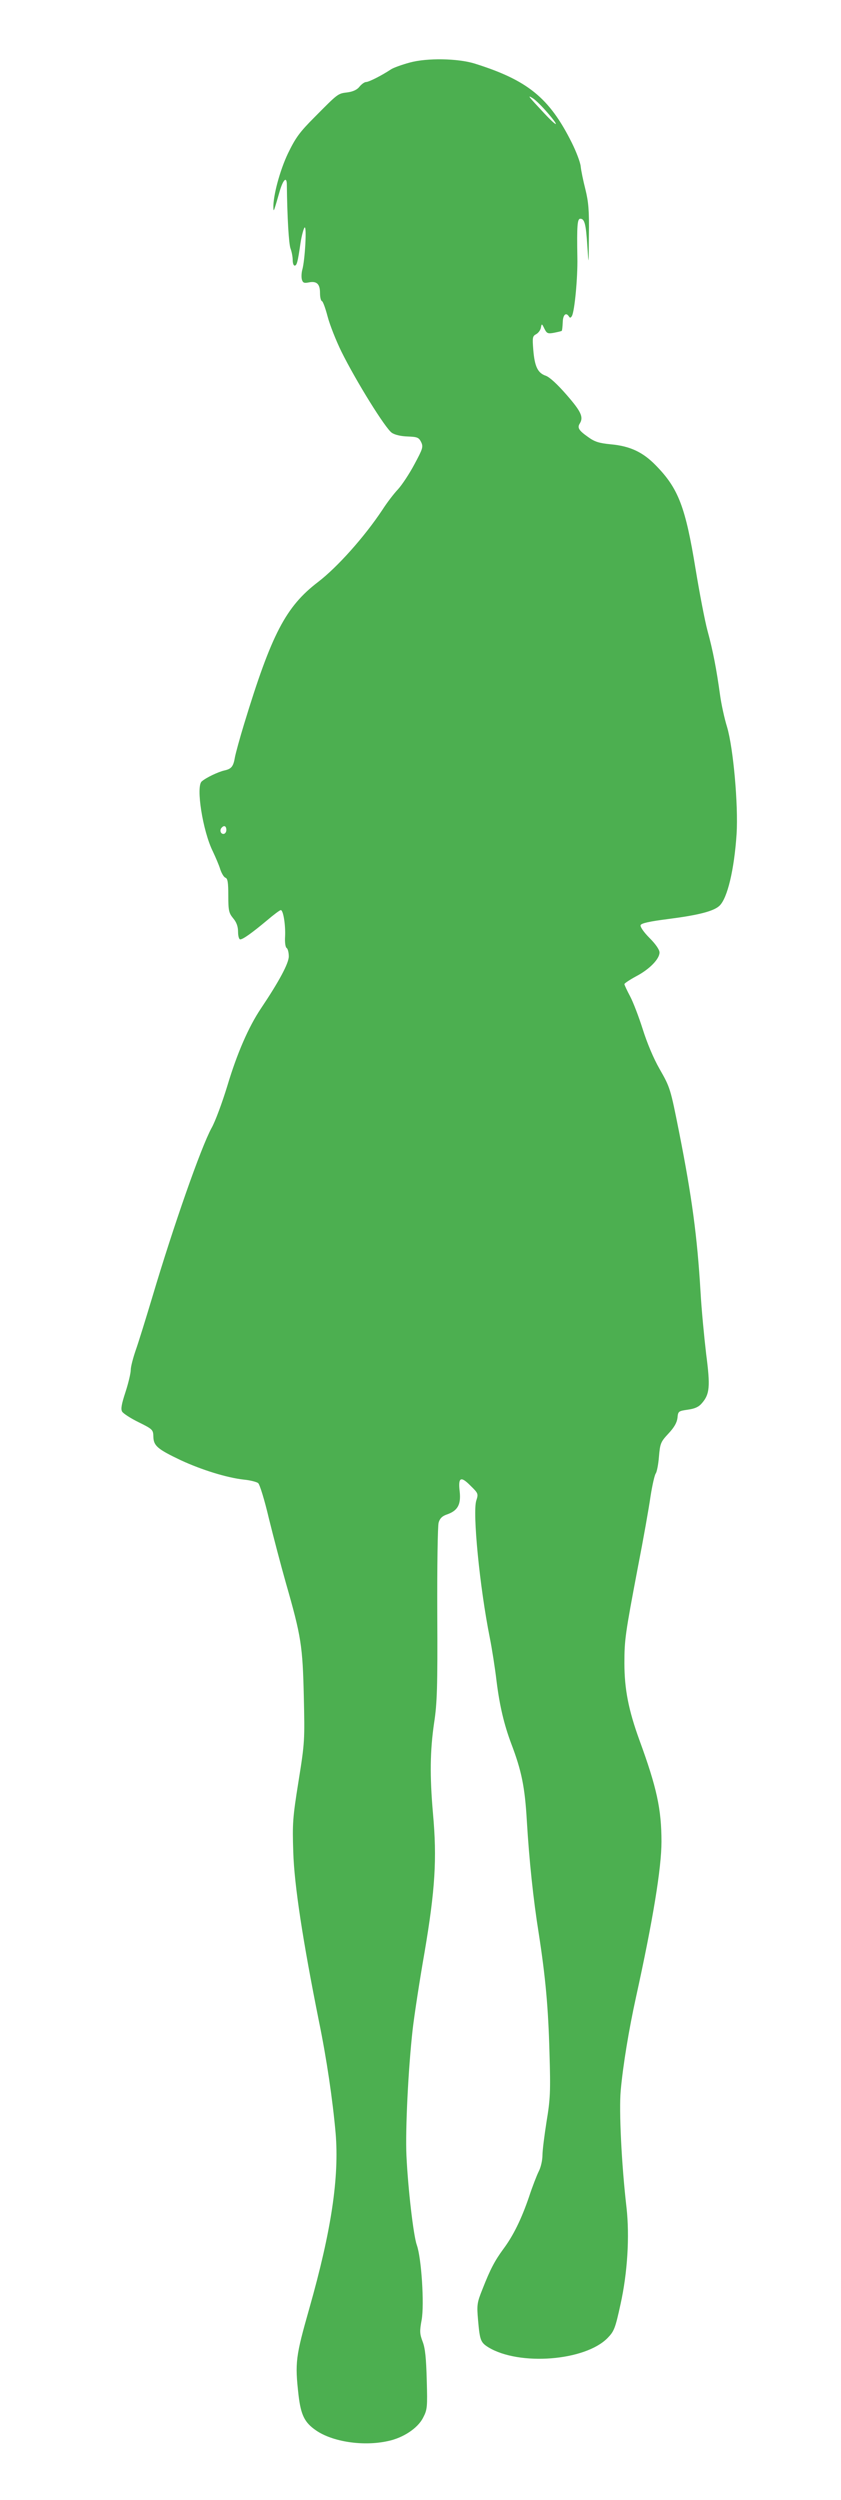 <?xml version="1.0" standalone="no"?>
<!DOCTYPE svg PUBLIC "-//W3C//DTD SVG 20010904//EN"
 "http://www.w3.org/TR/2001/REC-SVG-20010904/DTD/svg10.dtd">
<svg version="1.0" xmlns="http://www.w3.org/2000/svg"
 width="431pt" height="1280pt" viewBox="0 0 431 1280"
 preserveAspectRatio="xMidYMid meet">
<g transform="translate(0,1280) scale(0.1,-0.1)"
fill="#4caf50" stroke="none">
<path d="M2101 12480 c-41 -11 -85 -27 -97 -35 -50 -33 -114 -65 -128 -65 -8
0 -23 -11 -33 -23 -12 -16 -33 -26 -62 -30 -50 -6 -48 -5 -168 -126 -78 -78
-98 -106 -137 -186 -42 -88 -77 -219 -75 -279 1 -24 2 -21 33 87 18 60 36 75
36 30 2 -166 10 -303 19 -326 6 -16 11 -42 11 -58 0 -16 4 -29 10 -29 11 0 16
17 30 115 6 39 16 75 21 80 12 11 2 -169 -12 -217 -4 -15 -5 -37 -2 -49 5 -17
11 -20 36 -15 40 8 57 -8 57 -54 0 -21 4 -40 10 -42 5 -1 18 -37 29 -79 11
-42 43 -123 71 -180 76 -153 226 -394 258 -415 16 -11 48 -18 82 -19 49 -2 56
-5 68 -28 12 -25 9 -34 -34 -114 -26 -49 -64 -106 -84 -128 -21 -22 -57 -69
-80 -105 -93 -140 -231 -294 -330 -370 -165 -126 -238 -265 -379 -727 -22 -72
-43 -149 -47 -170 -8 -48 -18 -60 -54 -68 -31 -7 -93 -36 -116 -56 -31 -25 5
-255 57 -359 14 -30 32 -71 38 -92 7 -20 18 -39 26 -42 12 -4 15 -25 15 -92 0
-77 3 -89 25 -116 17 -20 25 -42 25 -69 0 -22 5 -39 11 -39 14 0 59 32 137 97
34 29 66 53 71 53 13 0 25 -78 22 -136 -2 -30 2 -55 8 -58 6 -4 11 -23 11 -43
0 -35 -49 -127 -143 -267 -63 -94 -122 -229 -172 -396 -26 -85 -62 -183 -81
-216 -54 -99 -195 -501 -303 -864 -34 -113 -72 -236 -86 -275 -13 -38 -25 -83
-25 -100 0 -16 -12 -67 -27 -113 -20 -61 -25 -87 -17 -100 5 -9 43 -34 84 -54
73 -36 75 -39 76 -74 1 -47 21 -64 141 -121 106 -49 234 -89 322 -99 33 -3 67
-12 74 -18 8 -6 33 -87 55 -181 23 -93 62 -242 87 -330 79 -275 86 -323 92
-581 5 -224 5 -235 -27 -434 -30 -187 -32 -217 -27 -364 5 -168 49 -454 131
-863 40 -194 71 -406 86 -575 19 -227 -22 -500 -134 -895 -71 -250 -75 -279
-56 -447 12 -102 31 -140 89 -180 85 -59 243 -83 369 -55 78 16 153 66 180
119 22 42 23 54 19 195 -3 111 -8 162 -21 195 -15 40 -16 53 -5 112 14 79 -1
317 -25 383 -17 48 -45 287 -53 457 -6 132 9 444 32 648 8 69 35 247 61 395
54 319 64 477 43 709 -17 195 -15 323 6 466 15 97 18 182 16 555 -1 242 2 453
7 469 6 21 18 33 41 41 56 19 74 50 67 117 -9 74 5 82 56 30 39 -38 40 -41 29
-75 -20 -60 17 -442 69 -702 11 -55 27 -156 35 -225 16 -127 39 -222 75 -318
53 -139 70 -222 80 -396 12 -201 33 -402 61 -576 35 -226 49 -382 55 -610 6
-200 4 -239 -15 -353 -11 -70 -21 -148 -21 -173 0 -24 -8 -61 -19 -82 -10 -20
-33 -79 -50 -131 -39 -114 -81 -199 -131 -266 -44 -60 -67 -103 -107 -205 -28
-70 -30 -80 -23 -160 9 -103 13 -114 53 -139 158 -96 496 -70 611 48 33 34 39
48 66 172 36 162 47 347 31 494 -26 223 -39 498 -30 600 12 132 42 313 78 477
87 395 131 663 131 798 0 166 -24 277 -113 520 -56 154 -77 262 -77 394 0 119
4 149 69 491 28 143 57 307 65 364 9 57 21 110 27 117 5 7 13 45 16 85 6 69 9
76 49 119 30 32 43 56 46 80 3 34 5 35 53 42 36 5 56 14 72 33 40 46 44 84 22
252 -10 85 -24 229 -29 321 -17 283 -44 483 -109 812 -45 226 -46 231 -101
327 -31 54 -64 133 -86 203 -20 63 -49 139 -65 169 -16 30 -29 58 -29 62 0 4
27 22 60 40 69 36 120 89 120 122 0 14 -20 43 -51 74 -30 30 -49 58 -46 66 4
10 46 19 139 31 157 20 235 40 265 68 41 38 76 186 88 368 9 150 -17 441 -49
548 -14 45 -30 120 -36 165 -18 130 -36 225 -64 327 -14 52 -41 194 -61 315
-52 319 -88 414 -204 532 -66 68 -132 99 -231 108 -61 6 -83 13 -117 38 -47
33 -55 47 -42 68 21 33 7 62 -67 147 -47 54 -87 91 -107 98 -41 14 -57 47 -64
133 -5 63 -4 70 15 80 11 6 22 21 24 33 4 22 5 22 18 -5 12 -24 17 -27 49 -21
20 4 38 8 40 10 2 2 4 21 5 44 1 39 17 53 32 29 5 -8 9 -7 15 3 14 25 30 197
28 298 -3 167 0 200 15 200 22 0 29 -28 36 -140 7 -104 7 -104 8 53 2 130 -2
173 -18 238 -11 43 -22 96 -24 117 -2 21 -23 76 -46 122 -115 230 -227 320
-499 405 -86 26 -241 29 -330 5z m703 -255 c67 -77 56 -81 -15 -5 -84 90 -89
96 -57 76 15 -10 47 -42 72 -71z m-1644 -3675 c0 -11 -7 -20 -15 -20 -15 0
-21 21 -8 33 12 13 23 7 23 -13z"/>
</g>
</svg>
